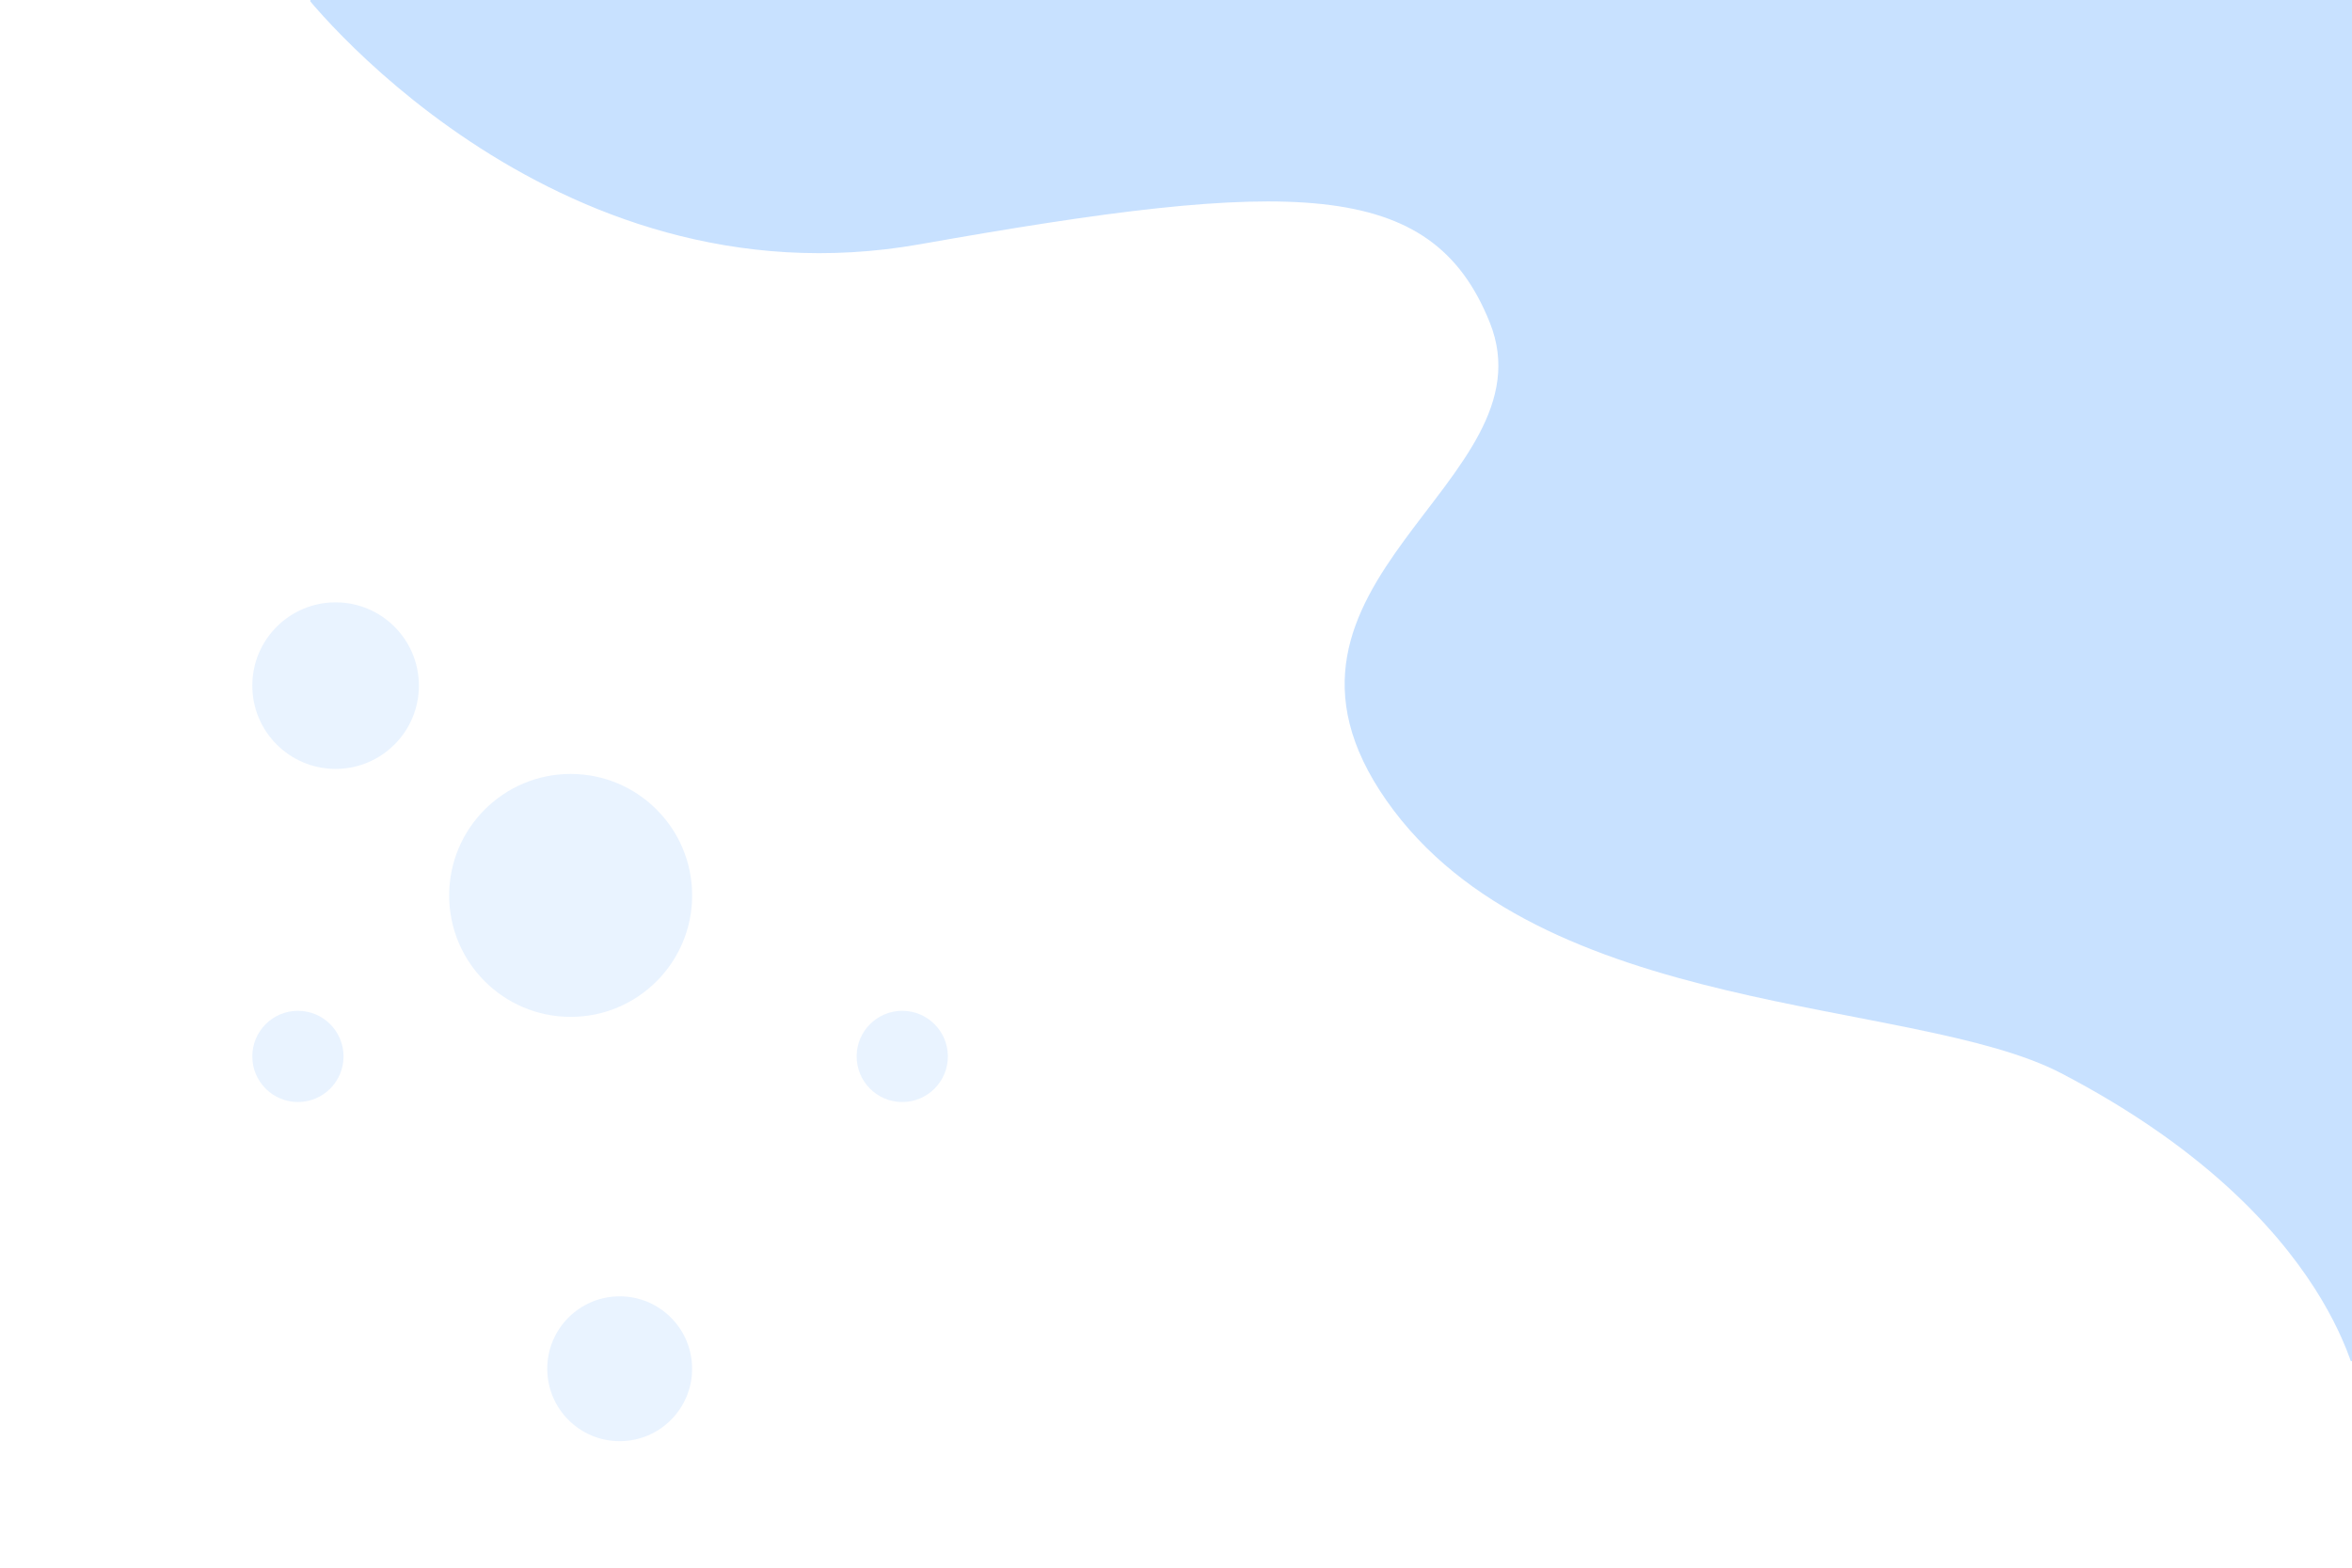 <svg id="Layer_1" data-name="Layer 1" xmlns="http://www.w3.org/2000/svg" xmlns:xlink="http://www.w3.org/1999/xlink" viewBox="0 0 592.97 395.32"><defs><style>.cls-1{fill:none;}.cls-2{clip-path:url(#clip-path);}.cls-3,.cls-4{fill:#0f7cff;}.cls-3{opacity:0.23;}.cls-4{opacity:0.09;}</style><clipPath id="clip-path"><rect class="cls-1" x="78.24" y="-0.05" width="514.9" height="343.27"/></clipPath></defs><title>wavy-4-blue</title><g class="cls-2"><path class="cls-3" d="M74.73-4.15c.77,2,63.63,82.31,157.2,65.74s128.93-17,143.66,19.72c16.17,40.31-64.64,65.5-26,120.61s132.91,49.39,170,68.68c70,36.43,75.29,81,75.29,81s2.8-356.13,1.61-355.74S74.73-4.15,74.73-4.15Z"/></g><circle class="cls-4" cx="143.87" cy="225.79" r="30.63"/><circle class="cls-4" cx="156.23" cy="345.15" r="18.26"/><circle class="cls-4" cx="227.47" cy="266.39" r="11.5"/><circle class="cls-4" cx="75.11" cy="266.39" r="11.5"/><circle class="cls-4" cx="84.61" cy="172.89" r="21"/></svg>